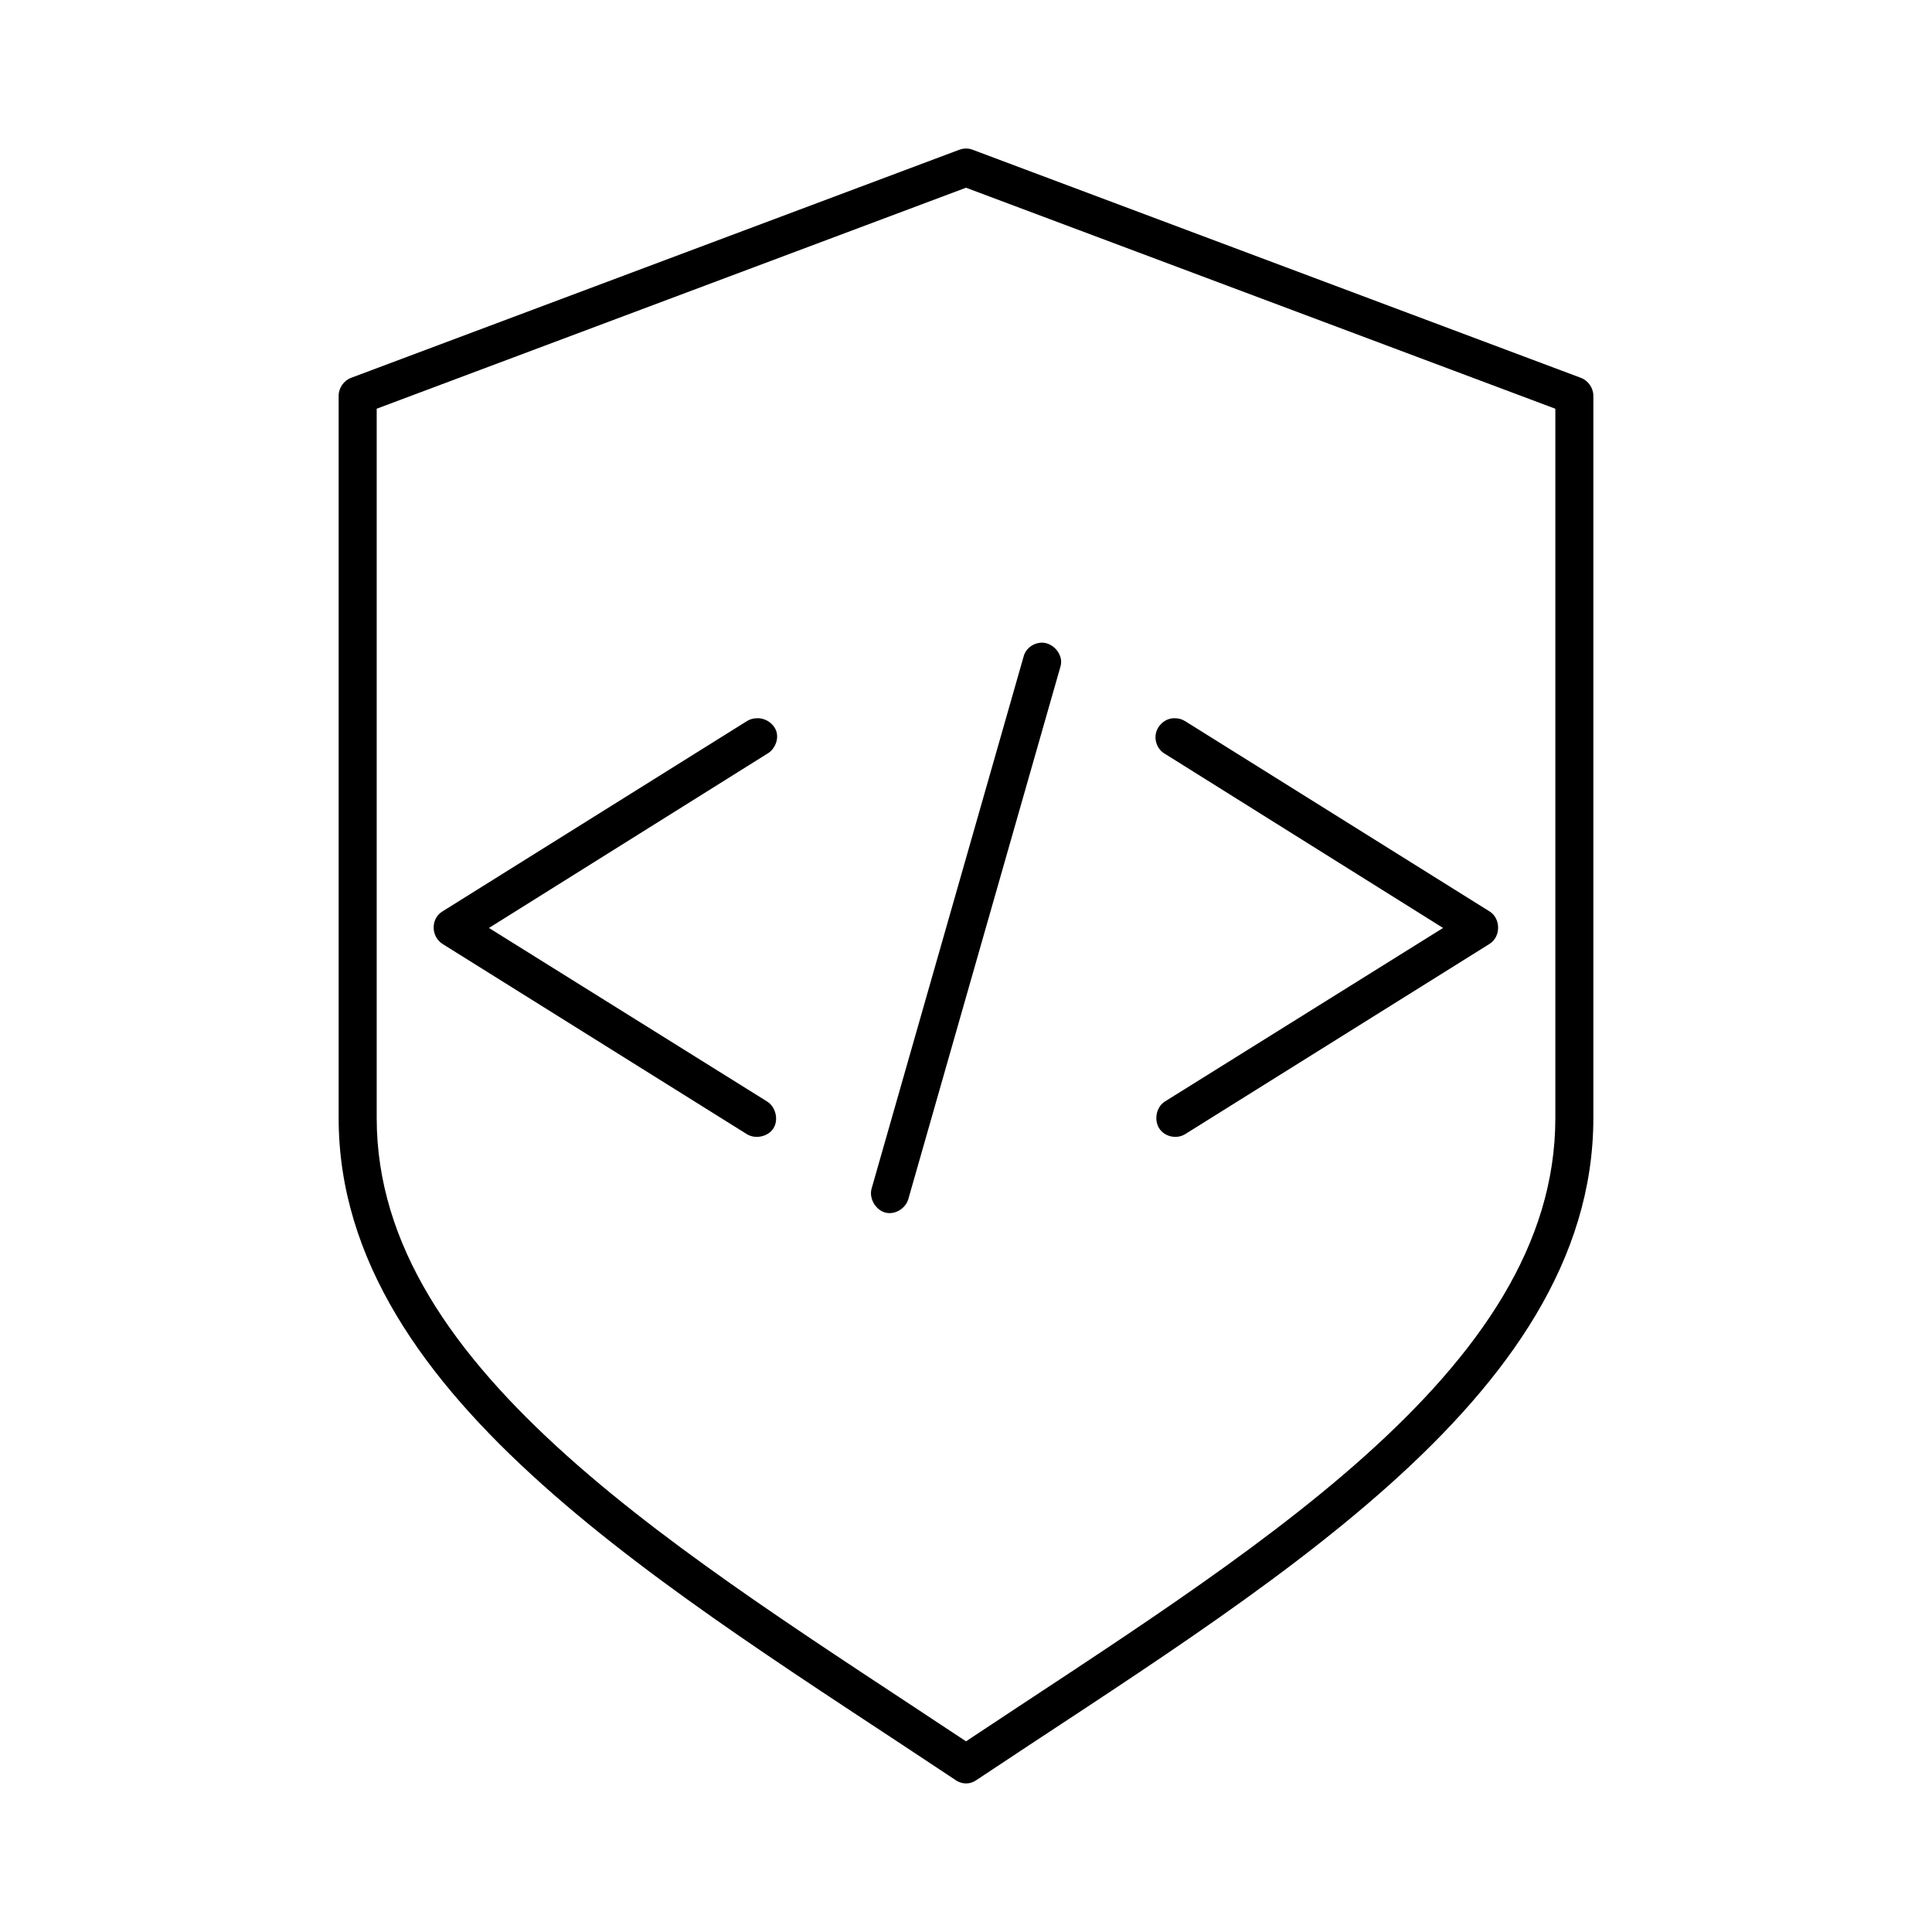 <?xml version="1.0" encoding="UTF-8"?>
<!-- Uploaded to: ICON Repo, www.iconrepo.com, Generator: ICON Repo Mixer Tools -->
<svg fill="#000000" width="800px" height="800px" version="1.1" viewBox="144 144 512 512" xmlns="http://www.w3.org/2000/svg">
 <path d="m398.27 183.67-161.22 60.457c-1.922 0.703-3.301 2.676-3.305 4.723v191.45c0 37.621 22.645 69.07 54.004 97.141 31.355 28.074 71.73 53.121 109.42 78.25 1.797 1.285 4.008 1.227 5.668 0 37.691-25.129 78.066-50.176 109.42-78.25 31.352-28.066 53.996-59.516 53.996-97.137v-191.45c-0.004-2.047-1.387-4.019-3.305-4.723l-161.22-60.457c-1.492-0.602-2.984-0.176-3.465 0zm1.73 10.078 156.18 58.57v187.99c0 33.582-20.18 62.406-50.539 89.586-29.605 26.504-68.602 50.961-105.64 75.574-37.039-24.613-76.039-49.066-105.64-75.574-30.352-27.188-50.531-56.008-50.531-89.59v-187.99zm19.523 120.6c-2 0.258-3.762 1.668-4.25 3.621l-40.305 141.07c-0.699 2.555 1.066 5.598 3.621 6.297 2.555 0.699 5.441-1.066 6.141-3.621l40.305-141.07c0.977-3.219-2.18-6.758-5.512-6.297zm-74.941 19.992c-0.941 0-1.883 0.281-2.676 0.785l-80.609 50.383c-3.113 1.828-3.219 6.582 0 8.66l80.609 50.383c2.269 1.422 5.676 0.703 7.086-1.574 1.406-2.277 0.555-5.691-1.73-7.086l-73.684-45.973 73.684-46.133c1.977-1.09 3.133-3.652 2.519-5.824-0.613-2.172-2.941-3.731-5.195-3.621zm110.68 0c-2.227-0.051-4.309 1.625-4.883 3.777s0.414 4.59 2.363 5.668l73.684 46.133-73.684 45.973c-2.285 1.391-2.981 4.809-1.574 7.086 1.406 2.277 4.66 2.996 6.926 1.574l80.609-50.383c3.18-1.973 2.984-6.883 0-8.66l-80.609-50.383c-0.84-0.535-1.84-0.812-2.832-0.785z"/>
</svg>
